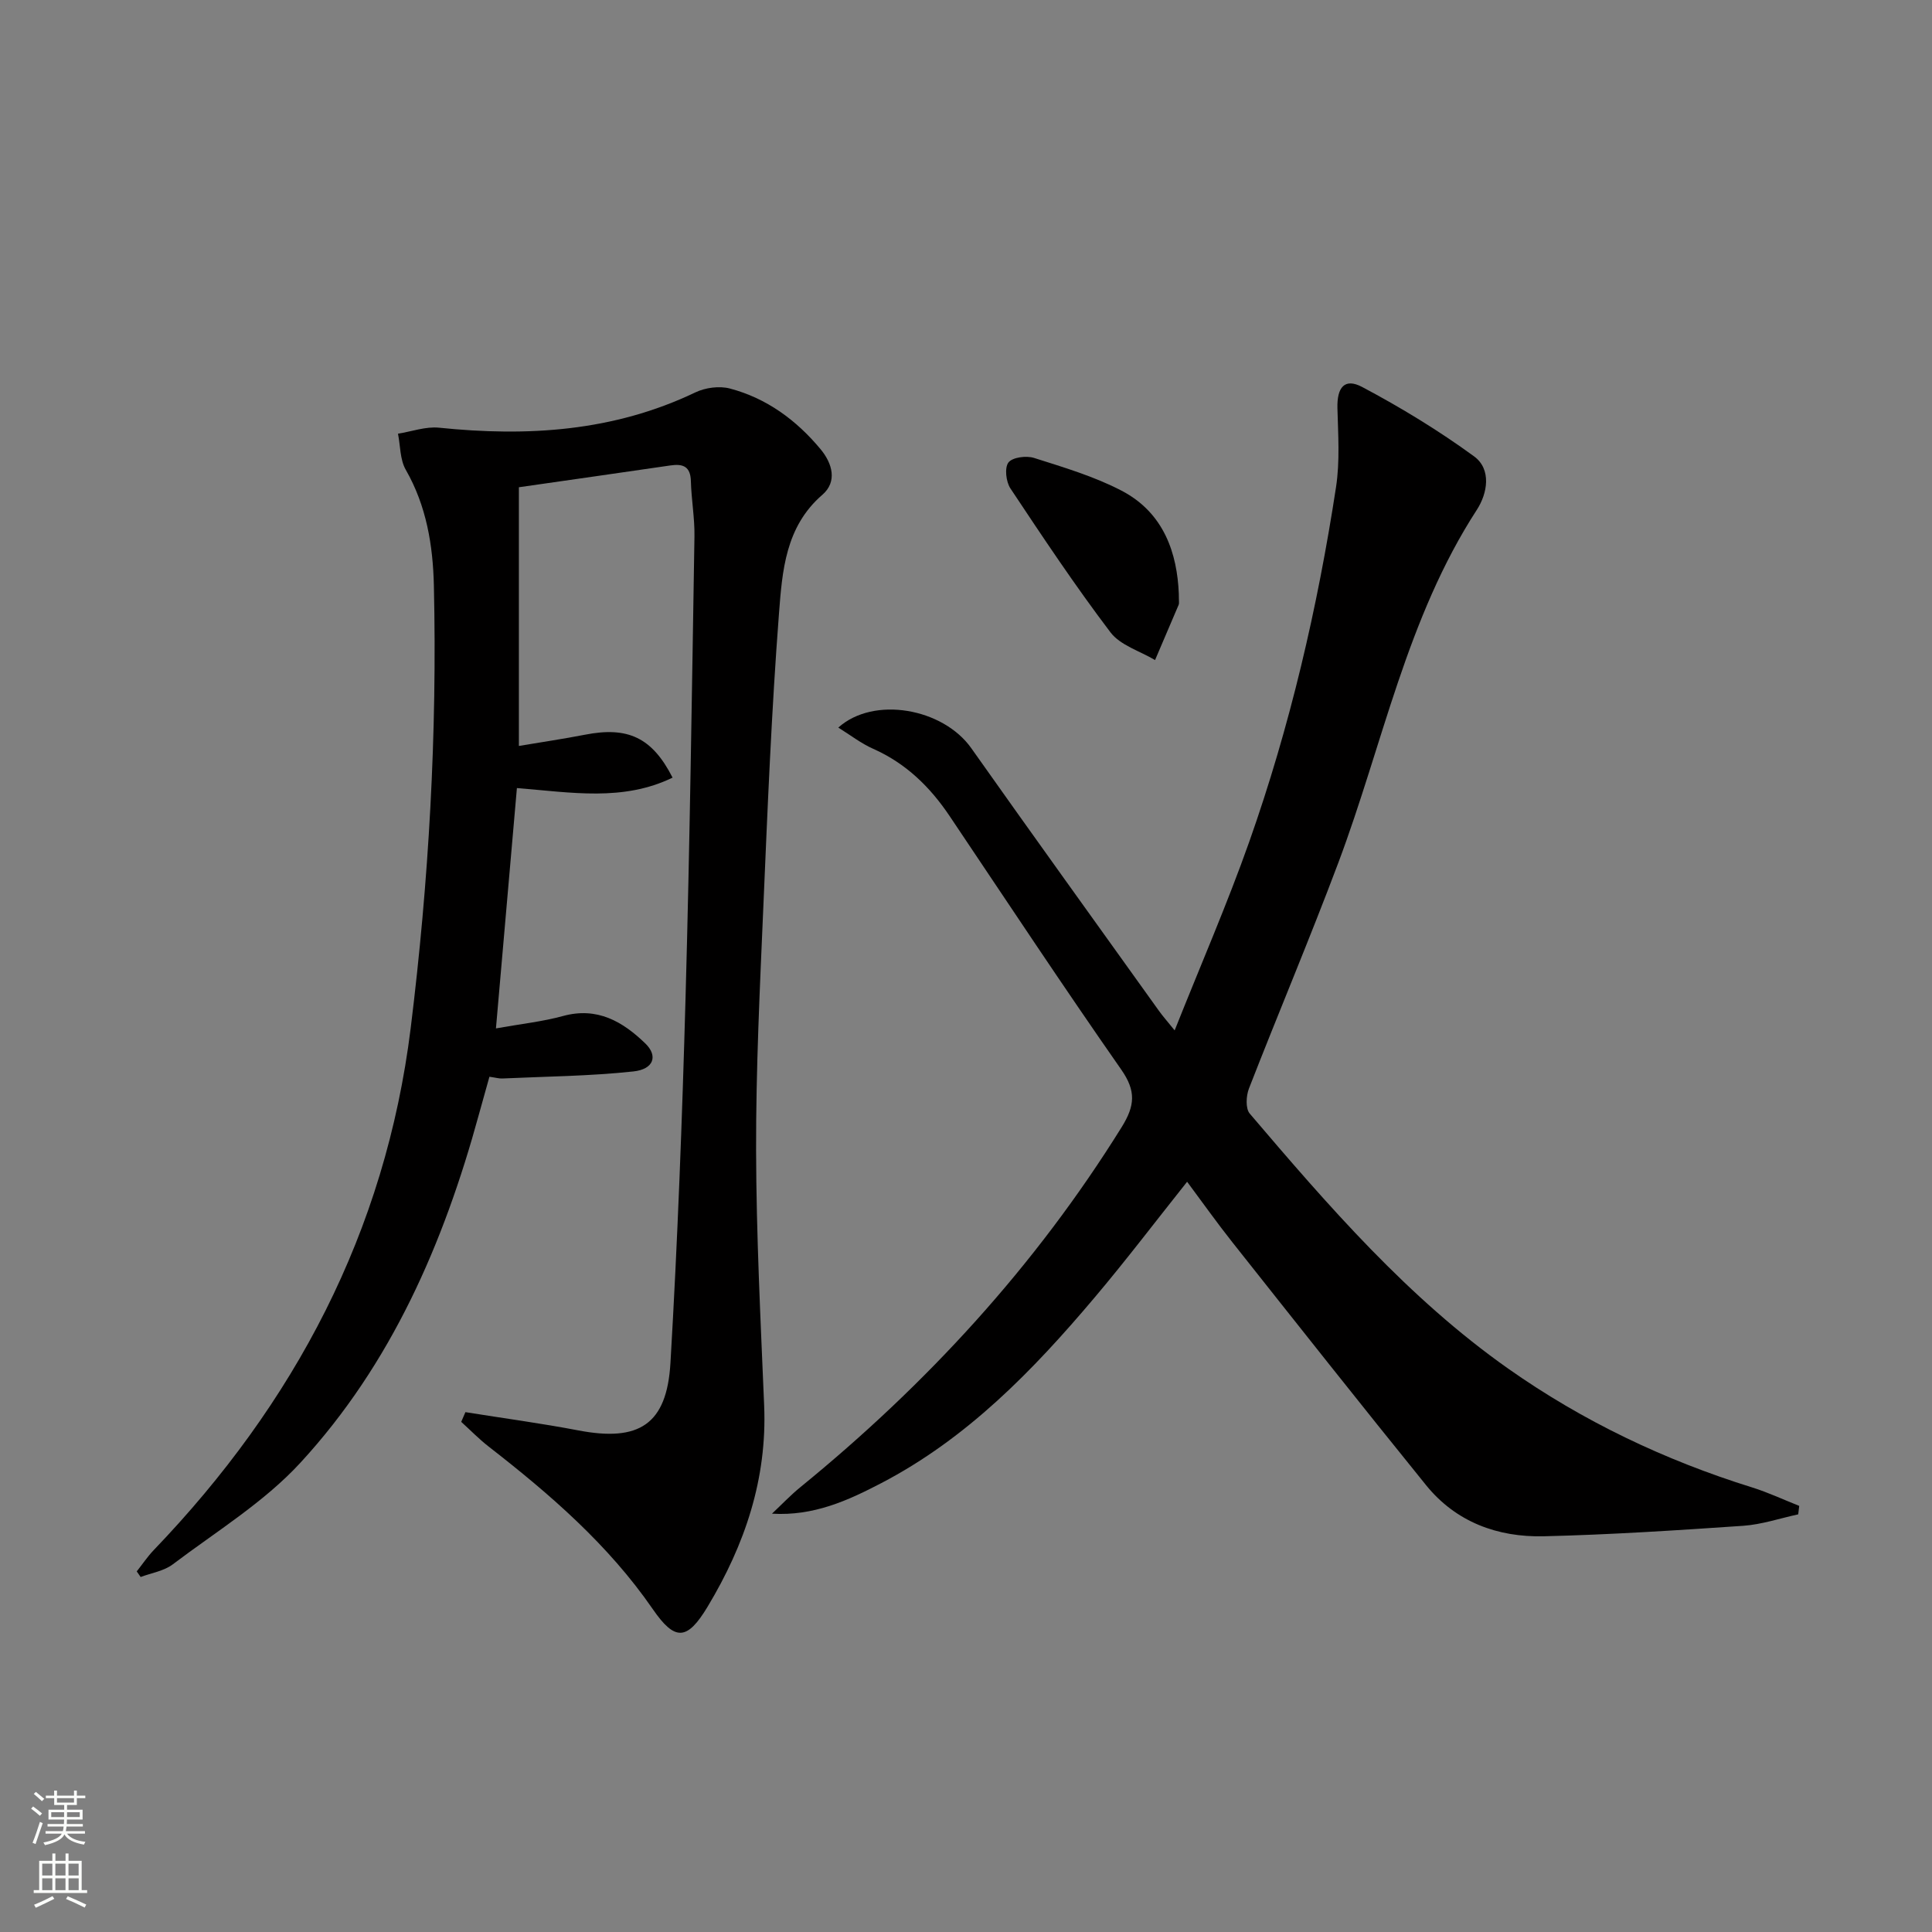 <svg enable-background="new 0 0 400 400" viewBox="0 0 400 400" xmlns="http://www.w3.org/2000/svg"><rect x="0" y="0" width="400" height="400" fill="#808080" stroke="none"/><g fill="#010000"><path d="m96.36 292.37c7.79 1.25 15.63 2.3 23.38 3.78 12.55 2.4 18.32-1.18 19.07-13.97 1.48-25.23 2.43-50.5 3.13-75.77.88-31.78 1.32-63.57 1.84-95.35.06-3.81-.64-7.62-.74-11.44-.08-3.03-1.6-3.64-4.21-3.26-10.33 1.51-20.67 2.98-31.4 4.52v53.56c4.7-.79 9.22-1.46 13.71-2.33 8.8-1.72 13.86.54 18.11 8.89-10.28 4.98-20.9 3.07-32.23 2.16-1.43 16.41-2.86 32.82-4.34 49.76 5.18-.93 9.63-1.4 13.9-2.57 7.08-1.93 12.34 1.15 17.04 5.7 2.63 2.55 1.76 5.32-2.48 5.78-9 .97-18.09 1.04-27.15 1.46-.65.03-1.31-.17-2.66-.36-.72 2.58-1.47 5.21-2.19 7.84-7.27 26.62-18.1 51.61-36.95 72.08-7.54 8.19-17.44 14.24-26.43 21.04-1.83 1.38-4.41 1.77-6.64 2.61-.27-.39-.54-.78-.81-1.16 1.17-1.47 2.22-3.05 3.52-4.41 29.17-30.4 47.97-65.87 53.2-108.08 3.76-30.43 5.5-60.96 4.8-91.6-.19-8.33-1.53-16.5-5.82-23.99-1.21-2.11-1.11-4.96-1.61-7.47 2.84-.45 5.74-1.52 8.5-1.24 18.31 1.89 36.12.8 53.07-7.31 2.07-.99 4.96-1.38 7.15-.8 7.61 2.01 13.76 6.54 18.76 12.55 2.46 2.95 3.52 6.74.38 9.45-7.67 6.63-8.3 15.8-8.98 24.57-1.55 20.22-2.37 40.49-3.24 60.76-.72 16.78-1.54 33.58-1.5 50.36.04 17.63.94 35.25 1.67 52.87.63 15.19-4 28.82-11.69 41.62-4.27 7.11-6.79 7.18-11.38.52-9.2-13.34-21.27-23.77-33.94-33.62-2.02-1.57-3.81-3.42-5.71-5.14.29-.66.58-1.33.87-2.01z"/><path d="m243.2 213.33c5.38-13.53 10.88-26.14 15.45-39.07 8.42-23.85 14.14-48.43 17.96-73.41.82-5.34.43-10.9.29-16.35-.11-4.3 1.48-6.31 5.12-4.38 8.01 4.25 15.83 9.01 23.15 14.35 3.69 2.68 2.79 7.7.6 11.07-14.56 22.43-19.48 48.58-28.68 73.07-5.89 15.69-12.43 31.14-18.51 46.76-.59 1.52-.73 4.13.16 5.18 16.31 19.15 32.81 38.22 53.53 52.82 15.43 10.87 32.39 18.95 50.47 24.58 3.33 1.04 6.52 2.54 9.77 3.83-.07.58-.14 1.16-.21 1.75-3.79.82-7.55 2.1-11.38 2.37-13.76.94-27.53 1.84-41.32 2.17-9.52.22-18.14-2.93-24.33-10.56-13.5-16.67-26.79-33.49-40.11-50.3-3.19-4.02-6.16-8.22-9.38-12.54-6.56 8.24-12.67 16.3-19.19 24.01-12.72 15.07-26.39 29.15-44.16 38.4-6.88 3.59-13.98 6.83-22.6 6.31 1.97-1.85 3.83-3.82 5.92-5.52 26.13-21.3 48.63-45.79 66.48-74.51 2.75-4.43 3.01-7.47-.08-11.9-12.09-17.31-23.74-34.93-35.51-52.46-4.07-6.07-9.07-10.96-15.86-13.97-2.51-1.11-4.74-2.86-7.22-4.39 7.36-6.61 21.7-3.99 27.53 4.26 12.86 18.2 25.9 36.28 38.87 54.4.75 1.05 1.62 2.03 3.24 4.03z"/><path d="m244.06 122.9c0 1.63.1 2-.02 2.29-1.62 3.83-3.26 7.65-4.9 11.47-3.13-1.87-7.17-3.04-9.22-5.73-7.31-9.63-14.02-19.72-20.72-29.8-.92-1.38-1.25-4.29-.41-5.38.83-1.08 3.7-1.45 5.3-.94 6.13 1.95 12.41 3.81 18.08 6.76 8.93 4.63 11.55 13.17 11.89 21.33z"/></g><path d="m6.44 374.46.42-.45c.65.47 1.27.95 1.85 1.44l-.45.49c-.65-.56-1.25-1.06-1.82-1.48m.93 7.33-.63-.26c.55-1.36 1.05-2.8 1.52-4.33.19.1.38.19.59.27-.46 1.29-.95 2.73-1.48 4.32m-.38-10.38.44-.42c.43.34 1.01.82 1.74 1.44l-.49.49c-.53-.51-1.09-1.01-1.69-1.51m2.5.35h1.72v-1.04h.59v1.04h3.52v-1.04h.59v1.04h1.75v.53h-1.75v1.42h-2.03v.97h3.22v2.03h-3.24c0 .35-.01.66-.03.93h3.32v.53h-3.37c-.03.27-.08.58-.15.94h3.96v.53h-3.71c.67.92 1.93 1.48 3.79 1.68-.13.24-.23.44-.29.59-2.13-.38-3.48-1.08-4.04-2.12-.43.97-1.77 1.72-4.03 2.23-.09-.19-.2-.37-.33-.55 2.1-.42 3.37-1.03 3.81-1.83h-3.36v-.53h3.58c.08-.29.13-.61.16-.94h-3.33v-.53h3.39c.02-.27.04-.58.04-.93h-3.23v-2.03h3.25v-.97h-2.07v-1.42h-1.73zm1.12 3.44v1h2.65c.01-.3.02-.44.01-.4v-.25-.35zm1.19-2h3.52v-.91h-3.52zm4.71 2h-2.63v.59c0 .15-.01.28-.01.4h2.64z" fill="#fbfcfa"/><path d="m13.56 383.74h.63v1.52h2.72v6.07h1.13v.6h-11.06v-.6h1.13v-6.07h2.73v-1.52h.63v1.52h2.1v-1.52zm-2.69 8.83.38.56c-1.24.63-2.53 1.25-3.85 1.85-.1-.21-.21-.42-.34-.63 1.36-.55 2.63-1.15 3.81-1.78m-2.13-4.27h2.1v-2.45h-2.1zm0 3.04h2.1v-2.46h-2.1zm2.72-3.04h2.1v-2.45h-2.1zm0 3.04h2.1v-2.46h-2.1zm6.07 3.6c-1.41-.71-2.7-1.3-3.86-1.78l.35-.56c1.45.62 2.75 1.19 3.84 1.72zm-1.25-9.09h-2.1v2.45h2.1zm-2.09 5.49h2.1v-2.46h-2.1z" fill="#fbfcfa"/></svg>
